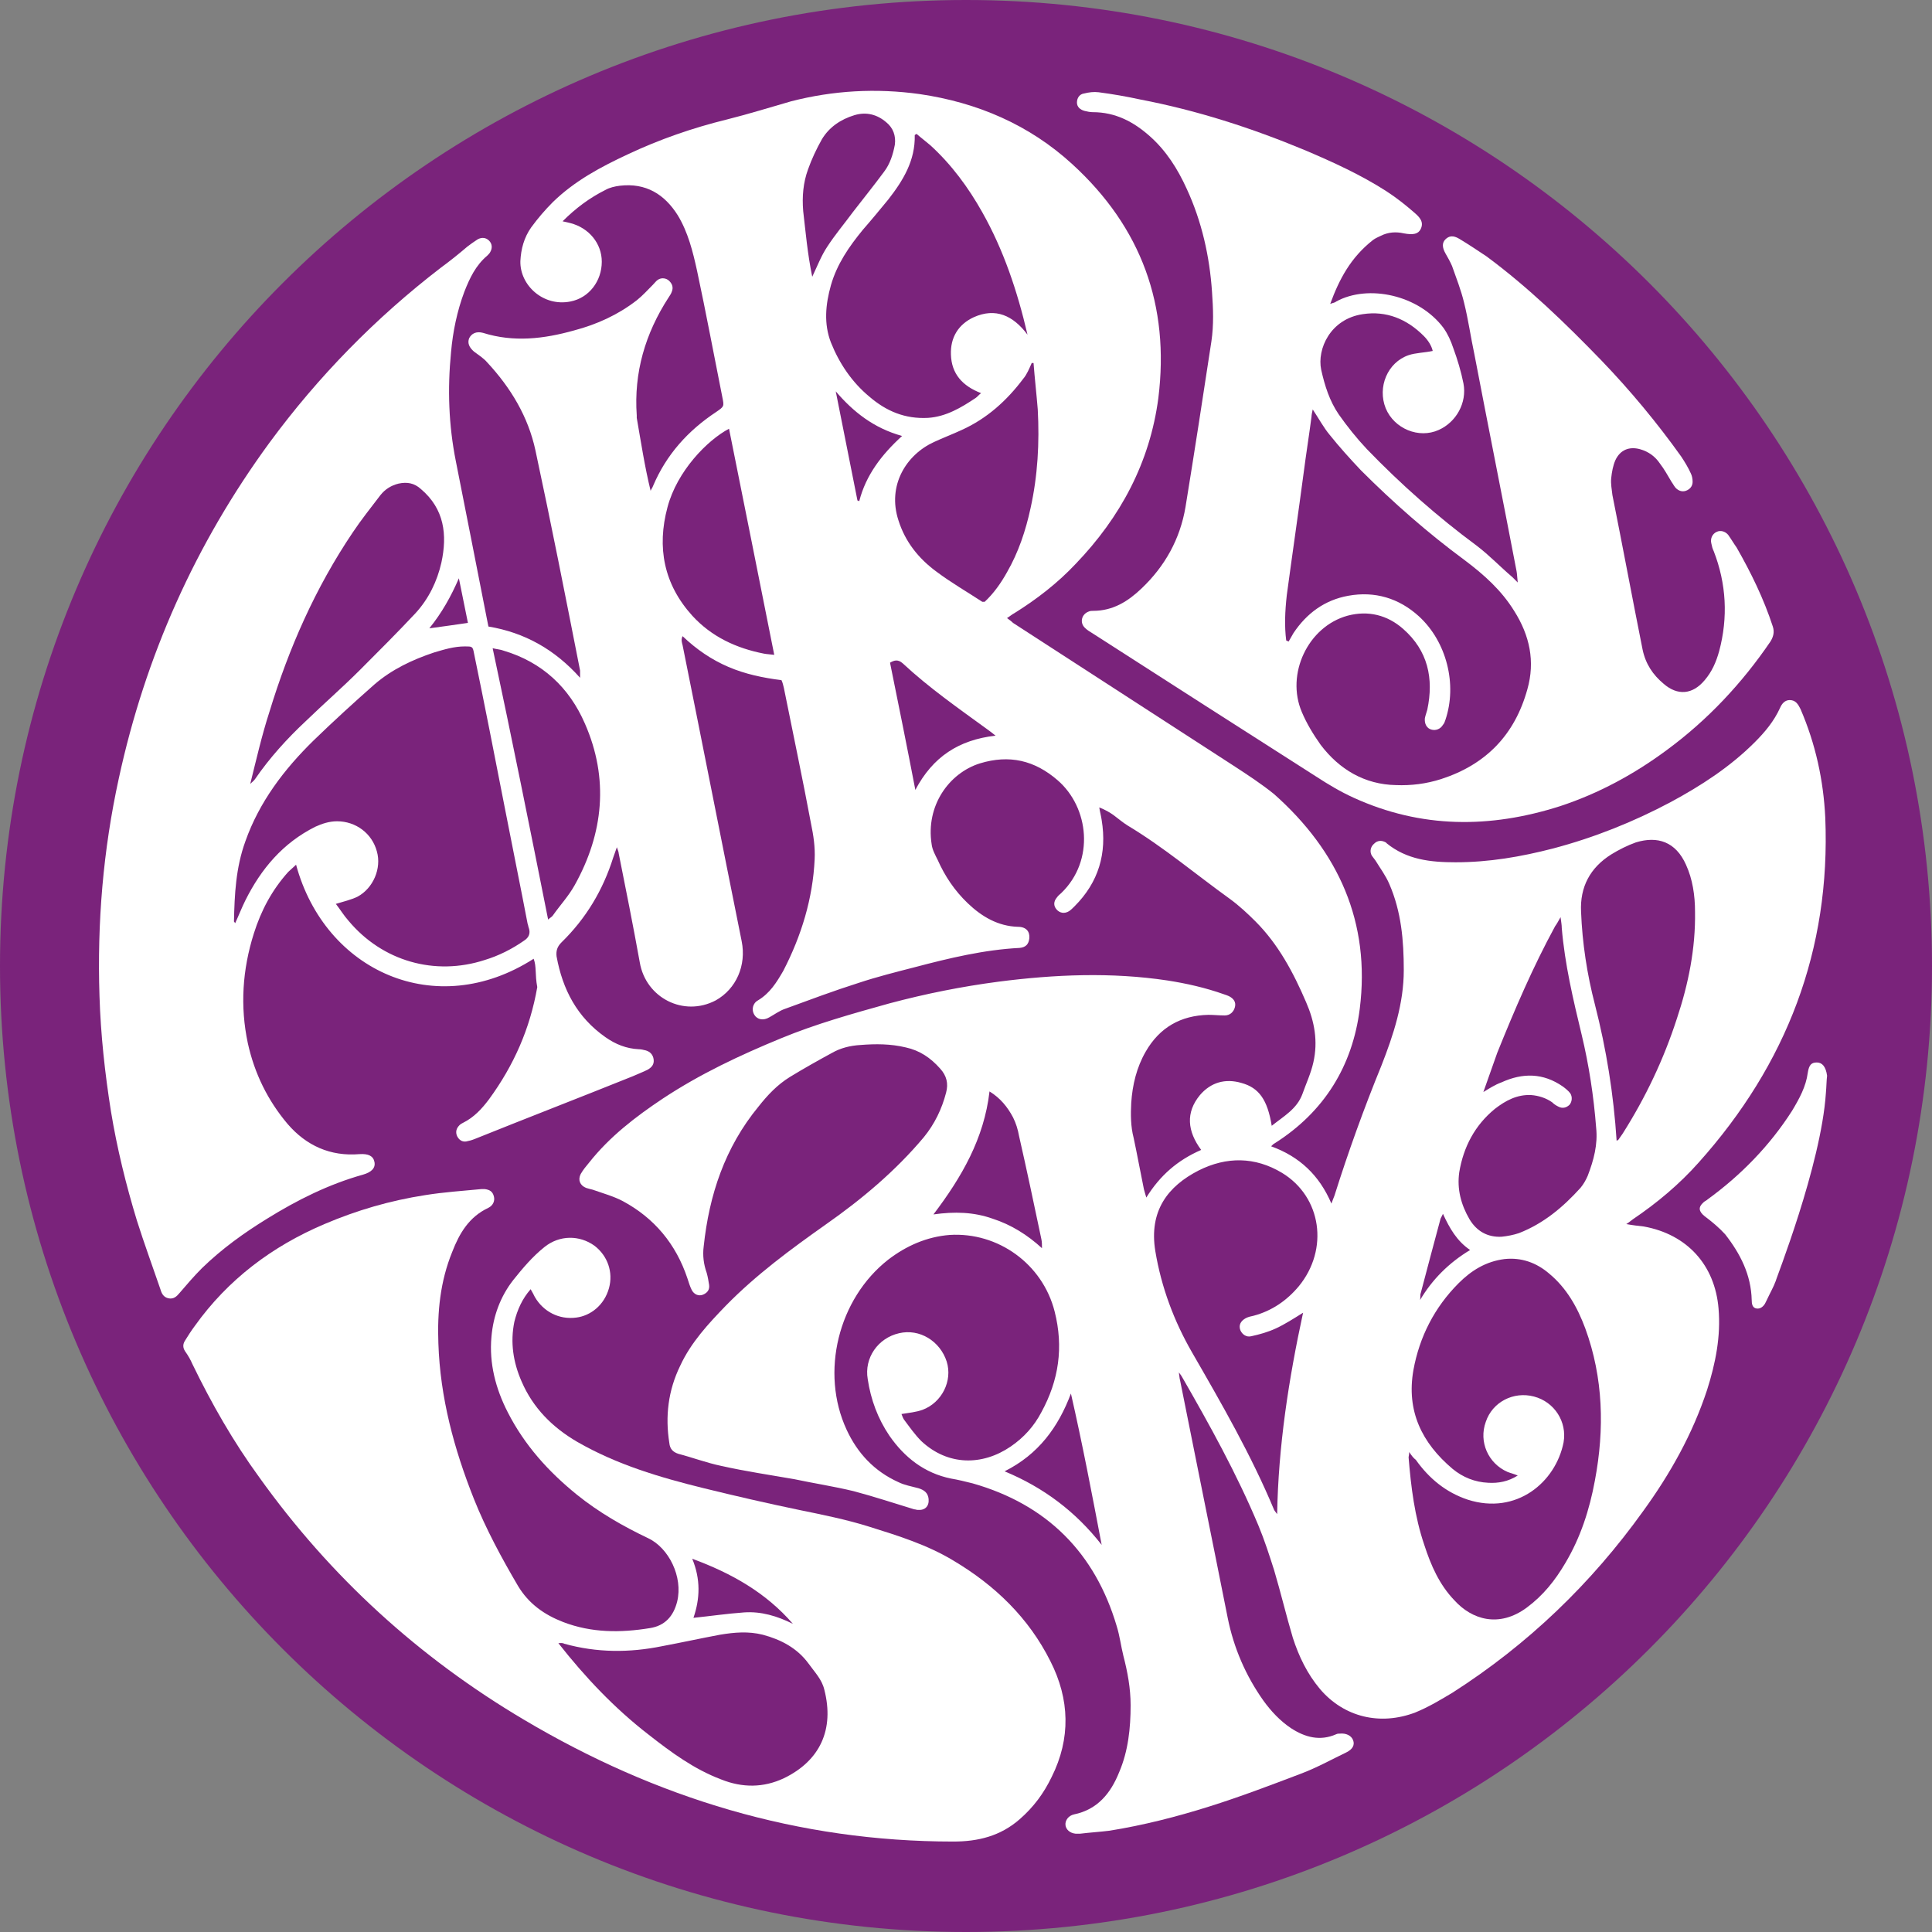 <?xml version="1.0" encoding="utf-8"?>
<!-- Generator: Adobe Illustrator 27.9.0, SVG Export Plug-In . SVG Version: 6.00 Build 0)  -->
<svg version="1.1" id="Livello_1" xmlns="http://www.w3.org/2000/svg" xmlns:xlink="http://www.w3.org/1999/xlink" x="0px" y="0px"
	 viewBox="0 0 320.4 320.4" style="enable-background:new 0 0 320.4 320.4;" xml:space="preserve">
<rect x="0" y="0" width="320.4" height="320.4" fill="#808080" stroke="none"/>
<style type="text/css">
	.st0{fill:#7A237B;}
	.st1{fill:#FFFFFF;}
</style>
<path class="st0" d="M160.2,320.4c88.5,0,160.2-71.7,160.2-160.2C320.4,71.7,248.7,0,160.2,0C71.7,0,0,71.7,0,160.2
	C0,248.7,71.7,320.4,160.2,320.4L160.2,320.4z"/>
<g>
	<path class="st1" d="M88.5,159c-16.2,10.4-34.6,2.1-39.4-15.6c-0.5,0.5-0.9,0.8-1.3,1.2c-2.7,3-4.5,6.4-5.7,10.2
		c-1.9,6-2.3,12.1-1,18.2c1.1,5,3.3,9.5,6.6,13.4c3.1,3.6,7.1,5.4,11.9,5c1.5-0.1,2.3,0.3,2.5,1.3c0.2,1-0.5,1.7-1.9,2.1
		c-5.7,1.6-10.9,4.2-15.9,7.3c-3.9,2.4-7.5,5-10.8,8.2c-1.3,1.3-2.5,2.7-3.7,4.1c-0.5,0.6-1,1.1-1.9,0.9c-0.8-0.2-1.1-0.8-1.3-1.5
		c-1.3-3.8-2.7-7.6-3.9-11.4c-1.8-5.9-3.3-12-4.3-18.1c-1-6.3-1.7-12.7-1.9-19.1c-0.4-12.2,0.6-24.2,3.2-36.1
		c4.4-20.3,12.7-38.9,25-55.7c8.1-11,17.6-20.7,28.4-29c1.5-1.1,3-2.3,4.4-3.5c0.5-0.4,1.1-0.8,1.7-1.2c0.7-0.4,1.4-0.3,1.9,0.2
		c0.5,0.5,0.6,1.2,0.2,1.9c-0.1,0.2-0.3,0.4-0.5,0.6c-1.9,1.6-2.9,3.7-3.8,6c-1.2,3.2-1.9,6.6-2.2,10c-0.6,6.1-0.4,12.1,0.8,18.1
		c1.7,8.6,3.4,17.2,5.1,25.9c0.1,0.5,0.2,1,0.3,1.5c6,1,11,3.8,15.2,8.5c0-0.6,0-0.9,0-1.2c-2.4-12.2-4.8-24.4-7.4-36.5
		c-1.2-5.6-4.1-10.4-8-14.6c-0.6-0.7-1.4-1.2-2.2-1.8c-0.8-0.7-1.1-1.4-0.8-2.2c0.4-0.8,1.2-1.2,2.3-0.9c5.1,1.6,10.1,1,15.1-0.4
		c3.8-1,7.3-2.6,10.4-5c1-0.8,1.8-1.7,2.7-2.6c0.3-0.3,0.5-0.6,0.8-0.8c0.6-0.4,1.4-0.3,1.9,0.2c0.5,0.5,0.7,1.1,0.4,1.8
		c-0.1,0.3-0.3,0.6-0.5,0.9c-3.9,6-5.8,12.5-5.3,19.6c0,0.1,0,0.3,0,0.4c0.7,4,1.3,8,2.3,12.1c0.1-0.3,0.3-0.5,0.4-0.8
		c2.2-5.2,5.8-9.2,10.5-12.3c1.3-0.9,1.3-0.9,1-2.4c-1.4-7-2.7-14-4.2-21c-0.7-3.2-1.5-6.4-3.2-9.2c-2.2-3.5-5.3-5.4-9.6-4.9
		c-0.8,0.1-1.7,0.3-2.4,0.7c-2.6,1.3-4.9,3-7.1,5.2c0.5,0.1,0.9,0.2,1.3,0.3c3.1,0.8,5.2,3.4,5.2,6.4c0,3.2-2.1,6-5.2,6.6
		c-4.5,0.9-8.4-2.7-8.3-6.7c0.1-2,0.6-3.9,1.8-5.6c1.1-1.5,2.3-2.9,3.6-4.2c3.6-3.5,7.9-5.8,12.4-7.9c5.3-2.5,10.8-4.4,16.5-5.8
		c3.6-0.9,7.1-2,10.6-3c7-1.8,14.1-2.2,21.3-1.2c9.6,1.4,18.2,5.1,25.3,11.6C189.3,37.7,194,50.7,192.1,66
		c-1.4,10.7-6.3,19.8-13.7,27.5c-3,3.2-6.5,5.9-10.2,8.2c-0.4,0.2-0.7,0.5-1.2,0.8c0.4,0.3,0.7,0.5,1,0.8
		c12.2,7.9,24.4,15.8,36.6,23.7c2.3,1.5,4.6,3,6.7,4.7c10.7,9.5,16,21.3,14.2,35.6c-1.2,9.5-5.9,17.1-14.1,22.3
		c-0.2,0.1-0.3,0.2-0.6,0.5c4.7,1.7,8,4.8,10,9.5c0.2-0.6,0.4-1,0.5-1.3c2.3-7.3,4.9-14.5,7.8-21.6c2-5.1,3.7-10.3,3.7-15.8
		c0-4.9-0.4-9.7-2.4-14.3c-0.6-1.4-1.5-2.6-2.3-3.9c-0.2-0.3-0.4-0.5-0.6-0.8c-0.4-0.7-0.2-1.5,0.4-2c0.5-0.5,1.2-0.6,1.9-0.2
		c0,0,0.1,0,0.1,0.1c3.4,2.8,7.4,3.2,11.5,3.2c5.5,0,10.8-0.9,16.2-2.3c6.8-1.8,13.3-4.4,19.5-7.7c5-2.7,9.8-5.8,13.9-9.9
		c1.7-1.7,3.2-3.5,4.2-5.7c0.3-0.7,0.8-1.3,1.6-1.3c1,0,1.4,0.7,1.8,1.5c2.5,5.8,3.8,11.8,4.1,18c0.9,21.9-6.4,40.9-21,57.2
		c-3.2,3.6-6.9,6.7-10.9,9.4c-0.3,0.2-0.6,0.5-1.1,0.8c1.1,0.2,2,0.3,2.9,0.4c7.2,1.3,11.8,6.4,12.4,13.6c0.4,4.6-0.5,9.1-1.9,13.5
		c-2.4,7.3-6.1,13.9-10.6,20.1c-8.6,12-19.1,22.1-31.6,30.1c-2,1.2-4,2.4-6.2,3.3c-5.8,2.2-11.8,0.8-15.8-3.9
		c-2.1-2.5-3.5-5.4-4.5-8.5c-1.1-3.7-2-7.5-3.1-11.2c-0.8-2.5-1.6-5-2.6-7.4c-3.6-8.6-8.1-16.7-12.7-24.7c-0.1-0.2-0.2-0.3-0.5-0.7
		c0.1,0.6,0.1,1,0.2,1.3c2.6,13.1,5.3,26.3,7.9,39.4c1,5,3,9.6,5.9,13.7c1.3,1.8,2.8,3.4,4.6,4.6c2.3,1.5,4.8,2.2,7.5,1
		c0.2-0.1,0.4-0.1,0.6-0.1c1-0.1,1.9,0.3,2.2,1.1c0.3,0.8-0.1,1.5-1.1,2c-2.5,1.2-5,2.6-7.7,3.6c-5,1.9-10,3.8-15.1,5.4
		c-5.4,1.7-10.9,3.1-16.5,4c-1.6,0.2-3.3,0.3-4.9,0.5c-0.2,0-0.5,0-0.7,0c-1-0.1-1.6-0.7-1.7-1.4c-0.1-0.8,0.5-1.6,1.4-1.8
		c3.9-0.8,6.1-3.5,7.5-7c1.5-3.5,1.9-7.3,1.9-11.1c0-2.8-0.5-5.5-1.2-8.2c-0.4-1.6-0.6-3.3-1.1-4.9c-3.6-12.2-11.6-20.2-23.9-23.7
		c-1.2-0.3-2.4-0.6-3.6-0.8c-4.4-0.9-7.7-3.5-10.2-7.1c-1.9-2.8-3.1-6-3.6-9.4c-0.6-3.5,1.7-6.8,5.2-7.6c3.4-0.8,6.8,1.3,7.9,4.7
		c1,3.2-0.8,6.8-4,8c-1.1,0.4-2.3,0.5-3.5,0.7c0.1,0.2,0.2,0.6,0.4,0.9c0.9,1.2,1.8,2.5,2.9,3.6c4.4,4.1,10.1,4.1,14.8,0.9
		c2.2-1.5,3.9-3.4,5.1-5.7c2.9-5.3,3.7-10.8,2.2-16.7c-2-7.9-9.4-13.2-17.4-12.7c-3.8,0.3-7.2,1.8-10.2,4.1
		c-8.3,6.5-11.3,18.7-6.9,28.2c1.8,3.9,4.6,6.9,8.6,8.7c1,0.5,2.2,0.7,3.3,1c1,0.3,1.6,0.8,1.7,1.8c0.1,1.2-0.6,1.9-1.8,1.8
		c-0.2,0-0.4-0.1-0.6-0.1c-3.3-1-6.6-2.1-10-3c-3.3-0.8-6.6-1.3-9.9-2c-4-0.7-8.1-1.3-12.1-2.2c-2.4-0.5-4.8-1.4-7.1-2
		c-0.9-0.3-1.4-0.8-1.5-1.8c-0.7-4.4-0.2-8.7,1.8-12.8c1.8-3.9,4.7-7,7.6-10c5-5.1,10.7-9.3,16.5-13.4c6-4.2,11.6-8.9,16.3-14.5
		c1.8-2.2,3-4.7,3.7-7.4c0.4-1.5,0.1-2.8-1-4c-1.6-1.8-3.4-3-5.7-3.5c-2.5-0.6-5-0.6-7.5-0.4c-1.7,0.1-3.3,0.5-4.7,1.3
		c-2.4,1.3-4.7,2.6-7,4c-2.1,1.3-3.7,3-5.2,4.9c-5.6,6.8-8.2,14.7-9.1,23.2c-0.2,1.5,0,3,0.5,4.4c0.2,0.7,0.3,1.4,0.4,2
		c0.1,0.8-0.3,1.3-1,1.6c-0.7,0.3-1.5,0-1.9-0.8c-0.3-0.6-0.5-1.3-0.7-1.9c-1.9-5.7-5.5-10-10.7-12.8c-1.5-0.8-3.3-1.3-5-1.9
		c-0.4-0.1-0.8-0.2-1.1-0.3c-1-0.4-1.4-1.3-0.9-2.3c0.4-0.7,0.9-1.3,1.4-1.9c3.4-4.3,7.7-7.6,12.2-10.6c6.2-4.1,12.8-7.2,19.6-10
		c5.8-2.4,11.9-4.1,18-5.8c6-1.6,12-2.8,18.1-3.6c9.3-1.2,18.7-1.6,28-0.2c3.2,0.5,6.3,1.2,9.4,2.3c0.3,0.1,0.6,0.2,0.8,0.3
		c0.8,0.4,1.2,1,1,1.8c-0.2,0.8-0.8,1.4-1.7,1.4c-0.9,0-1.8-0.1-2.7-0.1c-4.6,0.1-8.1,2.1-10.4,6.1c-1.5,2.6-2.2,5.5-2.4,8.5
		c-0.1,1.9-0.1,3.9,0.4,5.8c0.6,2.8,1.1,5.6,1.7,8.5c0.1,0.4,0.2,0.7,0.4,1.4c2.3-3.7,5.2-6.2,9.1-7.9c-2.3-3.1-2.6-6.2-0.2-9.1
		c1.8-2.1,4.2-2.8,6.9-2c2.9,0.8,4.3,2.8,5,7.1c2-1.6,4.2-2.8,5.1-5.3c0.6-1.7,1.4-3.4,1.8-5.2c0.8-3.5,0.2-6.8-1.2-10
		c-2.1-4.9-4.6-9.6-8.4-13.4c-1.3-1.3-2.7-2.6-4.2-3.7c-5.7-4.1-11-8.6-17-12.2c-0.8-0.5-1.5-1.1-2.3-1.7c-0.7-0.5-1.4-0.9-2.4-1.3
		c0.1,0.7,0.3,1.4,0.4,2.1c0.9,5.5-0.5,10.3-4.5,14.3c-0.3,0.3-0.6,0.6-0.9,0.8c-0.8,0.5-1.6,0.3-2.1-0.3c-0.5-0.6-0.5-1.3,0.1-2
		c0.2-0.3,0.5-0.5,0.7-0.7c5.6-5.4,4.6-14.2-0.6-18.7c-3.8-3.3-8-4.3-12.9-2.8c-5.1,1.6-9,7-8,13.4c0.1,0.9,0.6,1.8,1,2.6
		c1.2,2.7,2.8,5.1,5,7.2c2.3,2.2,5,3.8,8.3,3.9c1.4,0,2,0.8,1.9,1.9c-0.1,1-0.6,1.5-1.6,1.6c-5.9,0.3-11.7,1.7-17.4,3.2
		c-3.1,0.8-6.3,1.6-9.3,2.6c-4.1,1.3-8.1,2.8-12.2,4.3c-0.9,0.3-1.7,0.9-2.6,1.4c-1,0.6-2,0.4-2.5-0.4c-0.5-0.8-0.3-1.9,0.6-2.4
		c2-1.2,3.1-3,4.2-4.9c3-5.8,4.9-12,5.2-18.5c0.1-2-0.2-4-0.6-5.9c-1.4-7.5-3-15-4.5-22.5c-0.1-0.4-0.2-0.9-0.4-1.3
		c-3.1-0.4-6-1-8.8-2.2c-2.8-1.2-5.3-2.9-7.6-5.1c-0.3,0.6-0.1,1.1,0,1.5c3.3,16.4,6.5,32.7,9.8,49.1c0.8,4-0.9,7.9-4.3,9.8
		c-5.3,2.8-11.6-0.4-12.6-6.3c-1.1-6.1-2.3-12.1-3.5-18.1c0-0.2-0.1-0.4-0.3-1c-0.3,0.8-0.4,1.2-0.6,1.7c-1.7,5.4-4.5,10.1-8.6,14.1
		c-0.7,0.7-0.9,1.4-0.8,2.3c1,5.5,3.4,10.1,8.1,13.4c1.7,1.2,3.5,1.9,5.5,2c0.4,0,0.8,0.1,1.2,0.2c0.7,0.2,1.2,0.7,1.3,1.5
		c0.1,0.8-0.3,1.3-1,1.7c-0.8,0.4-1.6,0.7-2.5,1.1c-8.7,3.5-17.5,6.9-26.2,10.4c-0.5,0.2-0.9,0.3-1.4,0.4c-0.7,0.1-1.2-0.3-1.5-0.9
		c-0.3-0.7-0.1-1.3,0.4-1.8c0.2-0.2,0.4-0.3,0.6-0.4c1.8-0.9,3.1-2.3,4.3-3.9c4.1-5.6,6.8-11.7,8-18.6C88.7,161.6,89,160.3,88.5,159
		z M235.5,215.6c2-3.4,4.8-6.2,8.3-8.3c-2.2-1.5-3.4-3.6-4.5-6c-0.2,0.4-0.3,0.6-0.4,0.8c-1.1,4.1-2.2,8.2-3.3,12.4
		C235.5,214.7,235.6,215.1,235.5,215.6C235.6,215.5,235.5,215.5,235.5,215.6C235.5,215.5,235.5,215.5,235.5,215.6z M41.5,130
		c0.3-0.3,0.6-0.5,0.8-0.8c2.4-3.5,5.3-6.7,8.4-9.6c3-2.9,6.1-5.6,9-8.5c3.1-3.1,6.2-6.2,9.2-9.4c2.2-2.4,3.6-5.3,4.3-8.4
		c1-4.6,0.5-8.9-3.4-12.2c-1.1-1-2.3-1.2-3.7-0.9c-1.2,0.3-2.2,0.9-3,1.9c-1.6,2.1-3.2,4.1-4.6,6.2c-6.2,9.2-10.6,19.2-13.8,29.7
		C43.4,122,42.5,126,41.5,130L41.5,130L41.5,130z M246,181.1c1-0.6,1.9-1.2,3-1.6c3.5-1.6,6.9-1.6,10.2,0.7c0.4,0.3,0.9,0.7,1.2,1.1
		c0.4,0.6,0.3,1.4-0.1,1.9c-0.5,0.5-1.2,0.7-1.9,0.3c-0.4-0.2-0.7-0.4-1-0.7c-1-0.7-2.2-1.1-3.5-1.2c-2.3-0.1-4.2,0.9-6,2.3
		c-3.3,2.7-5.2,6.3-5.9,10.5c-0.4,2.8,0.3,5.4,1.7,7.8c1.2,2,3,3,5.3,2.9c1-0.1,2-0.3,2.9-0.6c4.1-1.6,7.3-4.3,10.2-7.5
		c0.5-0.6,0.9-1.3,1.2-2c1-2.6,1.7-5.2,1.4-8c-0.4-5.2-1.2-10.4-2.4-15.4c-1.4-5.8-2.8-11.7-3.3-17.7c0-0.5-0.1-1-0.2-1.8
		c-0.4,0.7-0.6,1.1-0.9,1.5c-3.7,6.8-6.7,13.8-9.6,21C247.5,176.8,246.8,178.9,246,181.1L246,181.1C245.9,181.1,246,181.1,246,181.1
		z M55.7,149.9c0.7,0.9,1.3,1.9,2.1,2.8c5.6,6.7,14.3,9.2,22.6,6.5c2.3-0.7,4.5-1.8,6.5-3.2c0.8-0.5,1.1-1.2,0.8-2.1
		c-0.1-0.2-0.1-0.5-0.2-0.7c-1.2-6.3-2.5-12.6-3.7-18.8c-1.7-8.7-3.4-17.4-5.2-26.1c-0.2-1.1-0.3-1.1-1.5-1.1c-1.8,0-3.4,0.5-5.1,1
		c-3.6,1.2-7,2.8-9.9,5.3c-3.4,3-6.8,6.1-10.1,9.3c-4.9,4.8-9,10.2-11.3,16.7c-1.6,4.4-1.8,8.8-1.9,13.3c0,0.1,0.1,0.1,0.2,0.3
		c0.6-1.3,1.1-2.6,1.7-3.8c2.6-5.2,6.2-9.5,11.6-12.2c1.1-0.5,2.3-0.9,3.6-0.9c3.1,0,5.8,2,6.6,5c0.8,2.8-0.6,6.1-3.2,7.5
		C58.3,149.2,57,149.5,55.7,149.9z M233.7,240.8c0,0.5-0.1,0.7-0.1,0.9c0.4,4.9,1,9.8,2.6,14.5c1.1,3.4,2.5,6.6,5,9.2
		c2.9,3.2,7.4,4.6,12,1.2c2.7-2,4.7-4.5,6.4-7.4c2.5-4.2,4-8.8,4.9-13.7c1.6-8.5,1.4-17-1.6-25.2c-1.3-3.5-3.1-6.7-6-9.1
		c-2.1-1.8-4.6-2.7-7.4-2.4c-3.1,0.4-5.5,1.9-7.6,4c-4,4-6.5,8.9-7.5,14.4c-1.2,6.8,1.4,12.1,6.5,16.4c1.7,1.4,3.7,2.2,5.9,2.3
		c1.7,0.1,3.3-0.2,4.9-1.2c-0.7-0.3-1.2-0.4-1.7-0.6c-3.2-1.4-4.8-5-3.6-8.3c1.1-3.3,4.6-5.1,8-4.2c3.4,0.9,5.5,4.2,4.9,7.6
		c-1.3,6.6-7.8,12.1-15.9,9.5c-3.6-1.2-6.4-3.5-8.6-6.6C234.4,241.8,234.1,241.4,233.7,240.8z M216.1,217.7c-1.6,1-3,1.9-4.5,2.6
		c-1.3,0.6-2.7,1-4.1,1.3c-0.8,0.2-1.5-0.3-1.8-1c-0.3-0.8,0-1.5,0.9-2c0.4-0.2,0.8-0.3,1.3-0.4c3-0.8,5.5-2.5,7.5-4.9
		c5-6.1,3.8-14.8-2.8-18.8c-4.5-2.7-9.2-2.7-13.8-0.4c-5.1,2.6-8.3,6.7-7.2,13.4c1,6,3.1,11.6,6.1,16.8c4.9,8.5,9.8,17,13.6,26.1
		c0.1,0.2,0.3,0.4,0.5,0.7C212,239.8,213.7,228.8,216.1,217.7z M152,22.2c-0.1,0.1-0.2,0.1-0.3,0.2c0.1,4.2-1.9,7.5-4.4,10.7
		c-1.4,1.7-2.8,3.4-4.2,5c-2.3,2.8-4.3,5.7-5.3,9.2c-0.9,3.2-1.2,6.4,0,9.5c1.4,3.5,3.5,6.6,6.4,9c2.8,2.4,5.9,3.7,9.7,3.5
		c3-0.2,5.5-1.7,7.9-3.3c0.3-0.2,0.5-0.5,0.9-0.8c-3.1-1.2-4.9-3.2-5-6.4c-0.1-2.8,1.2-5,3.8-6.2c3.6-1.6,6.5-0.3,8.9,2.9
		c-1.7-7.3-4-14.1-7.5-20.3c-2.3-4.1-5.1-7.9-8.6-11.1C153.6,23.5,152.8,22.9,152,22.2z M268.1,189.2c0.1-0.1,0.2-0.1,0.3-0.2
		c0.2-0.3,0.5-0.7,0.7-1c3.8-6,6.8-12.3,9-19.1c1.9-5.7,3.1-11.6,3-17.7c0-2.7-0.4-5.4-1.5-7.8c-1.7-3.8-4.7-4.8-8.3-3.7
		c-1.4,0.5-2.8,1.2-4.1,2c-3.5,2.2-5.2,5.4-5,9.5c0.2,5.2,1,10.4,2.3,15.4C266.4,174,267.6,181.5,268.1,189.2z M171.4,60.2
		c-0.1,0-0.2,0-0.3,0c-0.4,0.9-0.8,1.9-1.4,2.6c-2.7,3.6-6,6.6-10.2,8.5c-1.5,0.7-3.1,1.3-4.6,2c-4.6,2.1-7.8,7.2-5.9,13
		c1.1,3.5,3.3,6.3,6.3,8.5c2.4,1.8,5,3.3,7.6,5c0.1,0,0.2,0,0.4,0c1.5-1.4,2.7-3.1,3.7-4.9c1.9-3.3,3.1-6.9,3.9-10.6
		c1.2-5.4,1.5-10.9,1.2-16.4C171.9,65.4,171.6,62.8,171.4,60.2z M90.9,152.5c0.3-0.3,0.6-0.4,0.8-0.7c1.2-1.7,2.6-3.2,3.6-5
		c4.8-8.6,5.7-17.7,1.7-26.8c-2.6-6-7.1-10.2-13.5-12.1c-0.5-0.2-1-0.2-1.8-0.4C84.9,122.5,87.9,137.4,90.9,152.5z M120.9,71.1
		c-3.6,1.9-8.6,7-10.2,13c-1.8,6.7-0.6,12.8,4.1,18c3.2,3.5,7.3,5.4,11.9,6.3c0.5,0.1,1,0.1,1.7,0.2C125.9,96,123.4,83.6,120.9,71.1
		z M134.7,45.9c0.9-1.9,1.5-3.5,2.5-5c1.3-2,2.9-3.9,4.3-5.8c1.7-2.2,3.4-4.3,5.1-6.6c1-1.3,1.5-2.9,1.8-4.5
		c0.2-1.5-0.3-2.8-1.4-3.7c-1.5-1.3-3.3-1.8-5.3-1.2c-2.3,0.7-4.2,2-5.4,4c-0.9,1.6-1.7,3.3-2.3,5c-0.8,2.2-1,4.5-0.8,6.9
		C133.6,38.4,133.9,42,134.7,45.9z M154.8,201.4c3.5-0.5,6.7-0.4,9.8,0.7c3.1,1,5.8,2.7,8.2,4.9c0-0.6,0-1-0.1-1.5
		c-1.2-5.7-2.4-11.4-3.7-17.1c-0.2-1.1-0.5-2.1-1-3.1c-0.9-1.7-2.1-3.2-3.9-4.3C163.2,188.8,159.5,195.2,154.8,201.4z M151.8,131
		c2.9-5.5,7.2-8.3,13.3-9c-0.6-0.5-0.9-0.7-1.3-1c-4.8-3.5-9.7-6.9-14.1-11c-0.8-0.7-1.4-0.5-2.1-0.1
		C149,116.8,150.4,123.7,151.8,131z M182.7,256.2c-1.6-8.4-3.2-16.8-5.1-25.1c-2.1,5.6-5.4,10.1-11,12.9
		C173.1,246.7,178.4,250.7,182.7,256.2z M142.2,83c0.1,0,0.2,0.1,0.3,0.1c1.1-4.3,3.7-7.7,7.1-10.8c-4.7-1.3-8.1-4-11-7.4
		C139.8,71,141,77,142.2,83z M76.1,95.9c-1.3,3-2.8,5.7-4.9,8.3c2.3-0.3,4.3-0.6,6.4-0.9C77.1,100.8,76.6,98.4,76.1,95.9z"/>
	<path class="st1" d="M88,213.8c-1.4,1.6-2.2,3.4-2.7,5.4c-0.7,3.4-0.2,6.7,1.2,9.9c1.9,4.4,5.1,7.6,9.2,10c6.6,3.8,13.7,5.9,21,7.7
		c5.3,1.3,10.5,2.5,15.8,3.6c3.9,0.8,7.9,1.6,11.7,2.8c4.8,1.5,9.6,3,13.9,5.6c6.9,4.1,12.5,9.5,16.1,16.7
		c3.2,6.3,3.4,12.8,0.2,19.2c-1.3,2.7-3,5-5.3,7c-3.2,2.8-6.9,3.7-11,3.7c-25.7,0-49.3-7.2-71.2-20.2
		c-17.4-10.3-32.1-23.7-43.9-40.2c-4.3-5.9-7.9-12.2-11.1-18.8c-0.3-0.7-0.7-1.4-1.2-2.1c-0.4-0.6-0.4-1.2,0-1.8
		c0.5-0.8,1-1.6,1.6-2.4c5.5-7.7,12.8-13.2,21.5-16.9c5.4-2.3,10.9-3.9,16.7-4.8c3.1-0.5,6.2-0.7,9.3-1c0.2,0,0.4,0,0.6,0
		c0.8,0.1,1.3,0.4,1.5,1.2c0.2,0.7-0.1,1.5-0.9,1.9c-3.2,1.5-4.8,4.2-6,7.3c-2,4.9-2.5,10-2.3,15.2c0.3,9,2.6,17.5,5.9,25.8
		c2,5,4.6,9.8,7.3,14.4c1.8,3,4.4,4.8,7.5,6c4.7,1.8,9.5,1.8,14.4,1c2.5-0.4,3.9-2,4.5-4.4c1-4.1-1.4-8.9-4.8-10.5
		c-4.2-2-8.2-4.3-11.8-7.2c-4.7-3.8-8.7-8.2-11.5-13.7c-2-3.9-3.1-8.1-2.7-12.5c0.3-3.5,1.5-6.7,3.6-9.4c1.6-2,3.2-3.9,5.2-5.5
		c2.5-2,5.8-2,8.3-0.2c2.2,1.7,3.1,4.4,2.4,7c-0.8,2.9-3.1,4.6-5.4,4.9c-2.9,0.4-5.5-1-6.9-3.4C88.5,214.7,88.3,214.3,88,213.8z
		 M92.6,272.5l0-0.1L92.6,272.5c4.4,5.6,9.3,10.8,15,15.2c3.7,2.9,7.5,5.7,12,7.4c3.5,1.4,7,1.4,10.4-0.2c6-2.9,8.4-8.1,6.7-14.7
		c-0.4-1.7-1.6-2.9-2.6-4.3c-1.9-2.6-4.6-4-7.6-4.8c-2.4-0.6-4.7-0.4-7.1,0c-3.2,0.6-6.4,1.3-9.6,1.9c-5.4,1.1-10.8,1.1-16.2-0.4
		C93.2,272.4,92.9,272.5,92.6,272.5z M131.5,269.3c-4.5-5.2-10.2-8.4-16.7-10.8c1.4,3.4,1.3,6.6,0.2,9.8c2.9-0.3,5.6-0.7,8.4-0.9
		C126.2,267.2,128.9,268,131.5,269.3z"/>
	<path class="st1" d="M220.6,50.4c0.5-0.2,0.8-0.2,1-0.4c5.3-2.9,13.7-1.1,17.8,4.4c0.7,1,1.2,2.1,1.6,3.3c0.7,1.9,1.3,3.9,1.7,5.9
		c0.6,3.2-1.2,6.4-4.1,7.7c-3.3,1.5-7.4-0.2-8.8-3.6c-1.4-3.5,0.3-7.6,3.8-8.8c1.2-0.4,2.6-0.4,4-0.7c-0.2-0.9-0.8-1.8-1.5-2.5
		c-2.8-2.8-6.2-4.2-10.1-3.6c-5.4,0.8-7.6,5.8-6.9,9.2c0.6,2.7,1.4,5.2,2.9,7.4c1.4,2,3,4,4.7,5.8c5.6,5.8,11.7,11.2,18.2,16
		c2.1,1.6,3.9,3.5,5.9,5.2c0.2,0.2,0.4,0.4,0.9,0.9c-0.1-0.8-0.1-1.4-0.2-1.9c-2.3-12-4.7-24-7-36c-0.6-2.8-1-5.7-1.7-8.5
		c-0.5-2.1-1.3-4.1-2-6.1c-0.3-0.7-0.7-1.4-1.1-2.1c-0.5-0.9-0.6-1.7,0-2.3c0.6-0.6,1.3-0.7,2.3-0.1c1.5,0.9,3,1.9,4.5,2.9
		c6.9,5.1,13.1,11.1,19.1,17.3c4.8,5,9.2,10.3,13.2,15.9c0.6,0.9,1.2,1.9,1.6,2.8c0.2,0.4,0.3,0.9,0.3,1.4c0,0.6-0.3,1.1-0.9,1.4
		c-0.6,0.3-1.2,0.2-1.7-0.2c-0.4-0.3-0.6-0.8-0.9-1.2c-0.6-1-1.2-2.1-1.9-3c-0.8-1.2-1.9-2-3.3-2.4c-1.8-0.5-3.3,0.1-4.1,1.8
		c-0.4,0.9-0.6,2-0.7,3c-0.1,0.9,0.1,1.9,0.2,2.8c1.7,8.5,3.3,17.1,5,25.6c0.5,2.4,1.7,4.2,3.5,5.7c2.3,2,4.8,1.8,6.8-0.6
		c1.2-1.4,1.9-3,2.4-4.8c1.5-5.6,1.2-11.2-0.9-16.6c-0.2-0.4-0.3-0.8-0.4-1.3c-0.2-0.8,0.2-1.6,0.9-1.9c0.6-0.3,1.4-0.1,1.9,0.5
		c0.5,0.7,0.9,1.4,1.4,2.1c2.4,4.2,4.5,8.5,6,13.1c0.3,0.9,0.1,1.7-0.4,2.5c-4.7,6.9-10.4,13-17.2,18c-5.4,4-11.3,7.2-17.7,9.3
		c-11.6,3.7-23,3.7-34.2-1.4c-2.2-1-4.2-2.2-6.2-3.5c-12.4-7.9-24.7-15.8-37-23.7c-0.5-0.3-1-0.6-1.4-1c-0.9-0.9-0.5-2.3,0.7-2.7
		c0.2-0.1,0.5-0.1,0.7-0.1c3.3,0,5.8-1.6,8-3.7c3.9-3.7,6.4-8.2,7.3-13.5c1.5-9.2,2.9-18.3,4.3-27.5c0.4-2.7,0.3-5.4,0.1-8.2
		c-0.4-5.9-1.7-11.7-4.2-17.1c-1.5-3.3-3.4-6.3-6.1-8.7c-2.7-2.4-5.7-4-9.5-4c-0.4,0-0.9-0.1-1.3-0.2c-0.8-0.2-1.3-0.7-1.3-1.4
		c0-0.7,0.4-1.4,1.2-1.5c0.8-0.2,1.6-0.3,2.4-0.2c2.3,0.3,4.6,0.7,6.9,1.2c9.4,1.8,18.4,4.7,27.3,8.4c4.7,2,9.3,4.1,13.5,6.8
		c1.7,1.1,3.2,2.3,4.7,3.6c0.8,0.7,1.6,1.5,1,2.7c-0.4,0.8-1.2,1-2.8,0.7c-1.3-0.3-2.6-0.2-3.8,0.4c-0.4,0.2-0.9,0.4-1.3,0.7
		C224,42.7,222.1,46.3,220.6,50.4z M213.3,106.2c0.1,0.1,0.3,0.1,0.4,0.2c0.3-0.5,0.5-0.9,0.8-1.4c2.2-3.3,5.2-5.5,9.1-6.2
		c4.4-0.8,8.4,0.4,11.7,3.4c4.6,4.2,6.4,11.3,4.4,17.2c-0.1,0.3-0.2,0.6-0.4,0.8c-0.4,0.7-1.2,1-1.9,0.8c-0.8-0.2-1.2-1-1.1-1.9
		c0.1-0.5,0.3-1,0.4-1.4c1.1-5.2,0.1-9.8-4-13.4c-2.6-2.3-5.8-3.1-9.2-2.2c-6.6,1.8-10.3,9.7-7.6,16c0.8,1.9,1.9,3.7,3.1,5.4
		c3.1,4.1,7.3,6.6,12.5,6.7c2.5,0.1,5-0.2,7.5-1c7.4-2.4,12.2-7.3,14.3-14.9c1.3-4.6,0.4-8.9-2.2-13c-2.1-3.4-5-6-8.2-8.4
		c-6.1-4.5-11.8-9.5-17.2-14.9c-1.8-1.9-3.6-3.9-5.2-5.9c-1-1.2-1.8-2.7-2.8-4.2c-0.1,0.5-0.2,0.9-0.2,1.2c-0.4,3.1-0.9,6.2-1.3,9.3
		c-0.9,6.8-1.9,13.6-2.8,20.3C213.1,101.4,213,103.8,213.3,106.2z"/>
	<path class="st1" d="M302.8,181.3c0.1-1.1,0.1-2.1,0.2-2.9c-0.2-1.5-0.8-2.2-1.7-2.2c-0.9,0-1.3,0.4-1.5,1.7
		c-0.3,2.3-1.4,4.3-2.6,6.3c-3.7,5.8-8.5,10.7-14,14.7c-0.2,0.2-0.5,0.3-0.7,0.5c-0.9,0.8-0.8,1.5,0.2,2.3c1.2,0.9,2.4,1.9,3.4,3
		c2.5,3.2,4.3,6.7,4.4,10.9c0,0.6,0.1,1.3,0.8,1.4c0.6,0.1,1.1-0.3,1.4-0.8c0.1-0.2,0.2-0.4,0.3-0.6c0.5-1.1,1.1-2.1,1.5-3.2
		C294.4,212.4,302,193.3,302.8,181.3z"/>
</g>
</svg>
